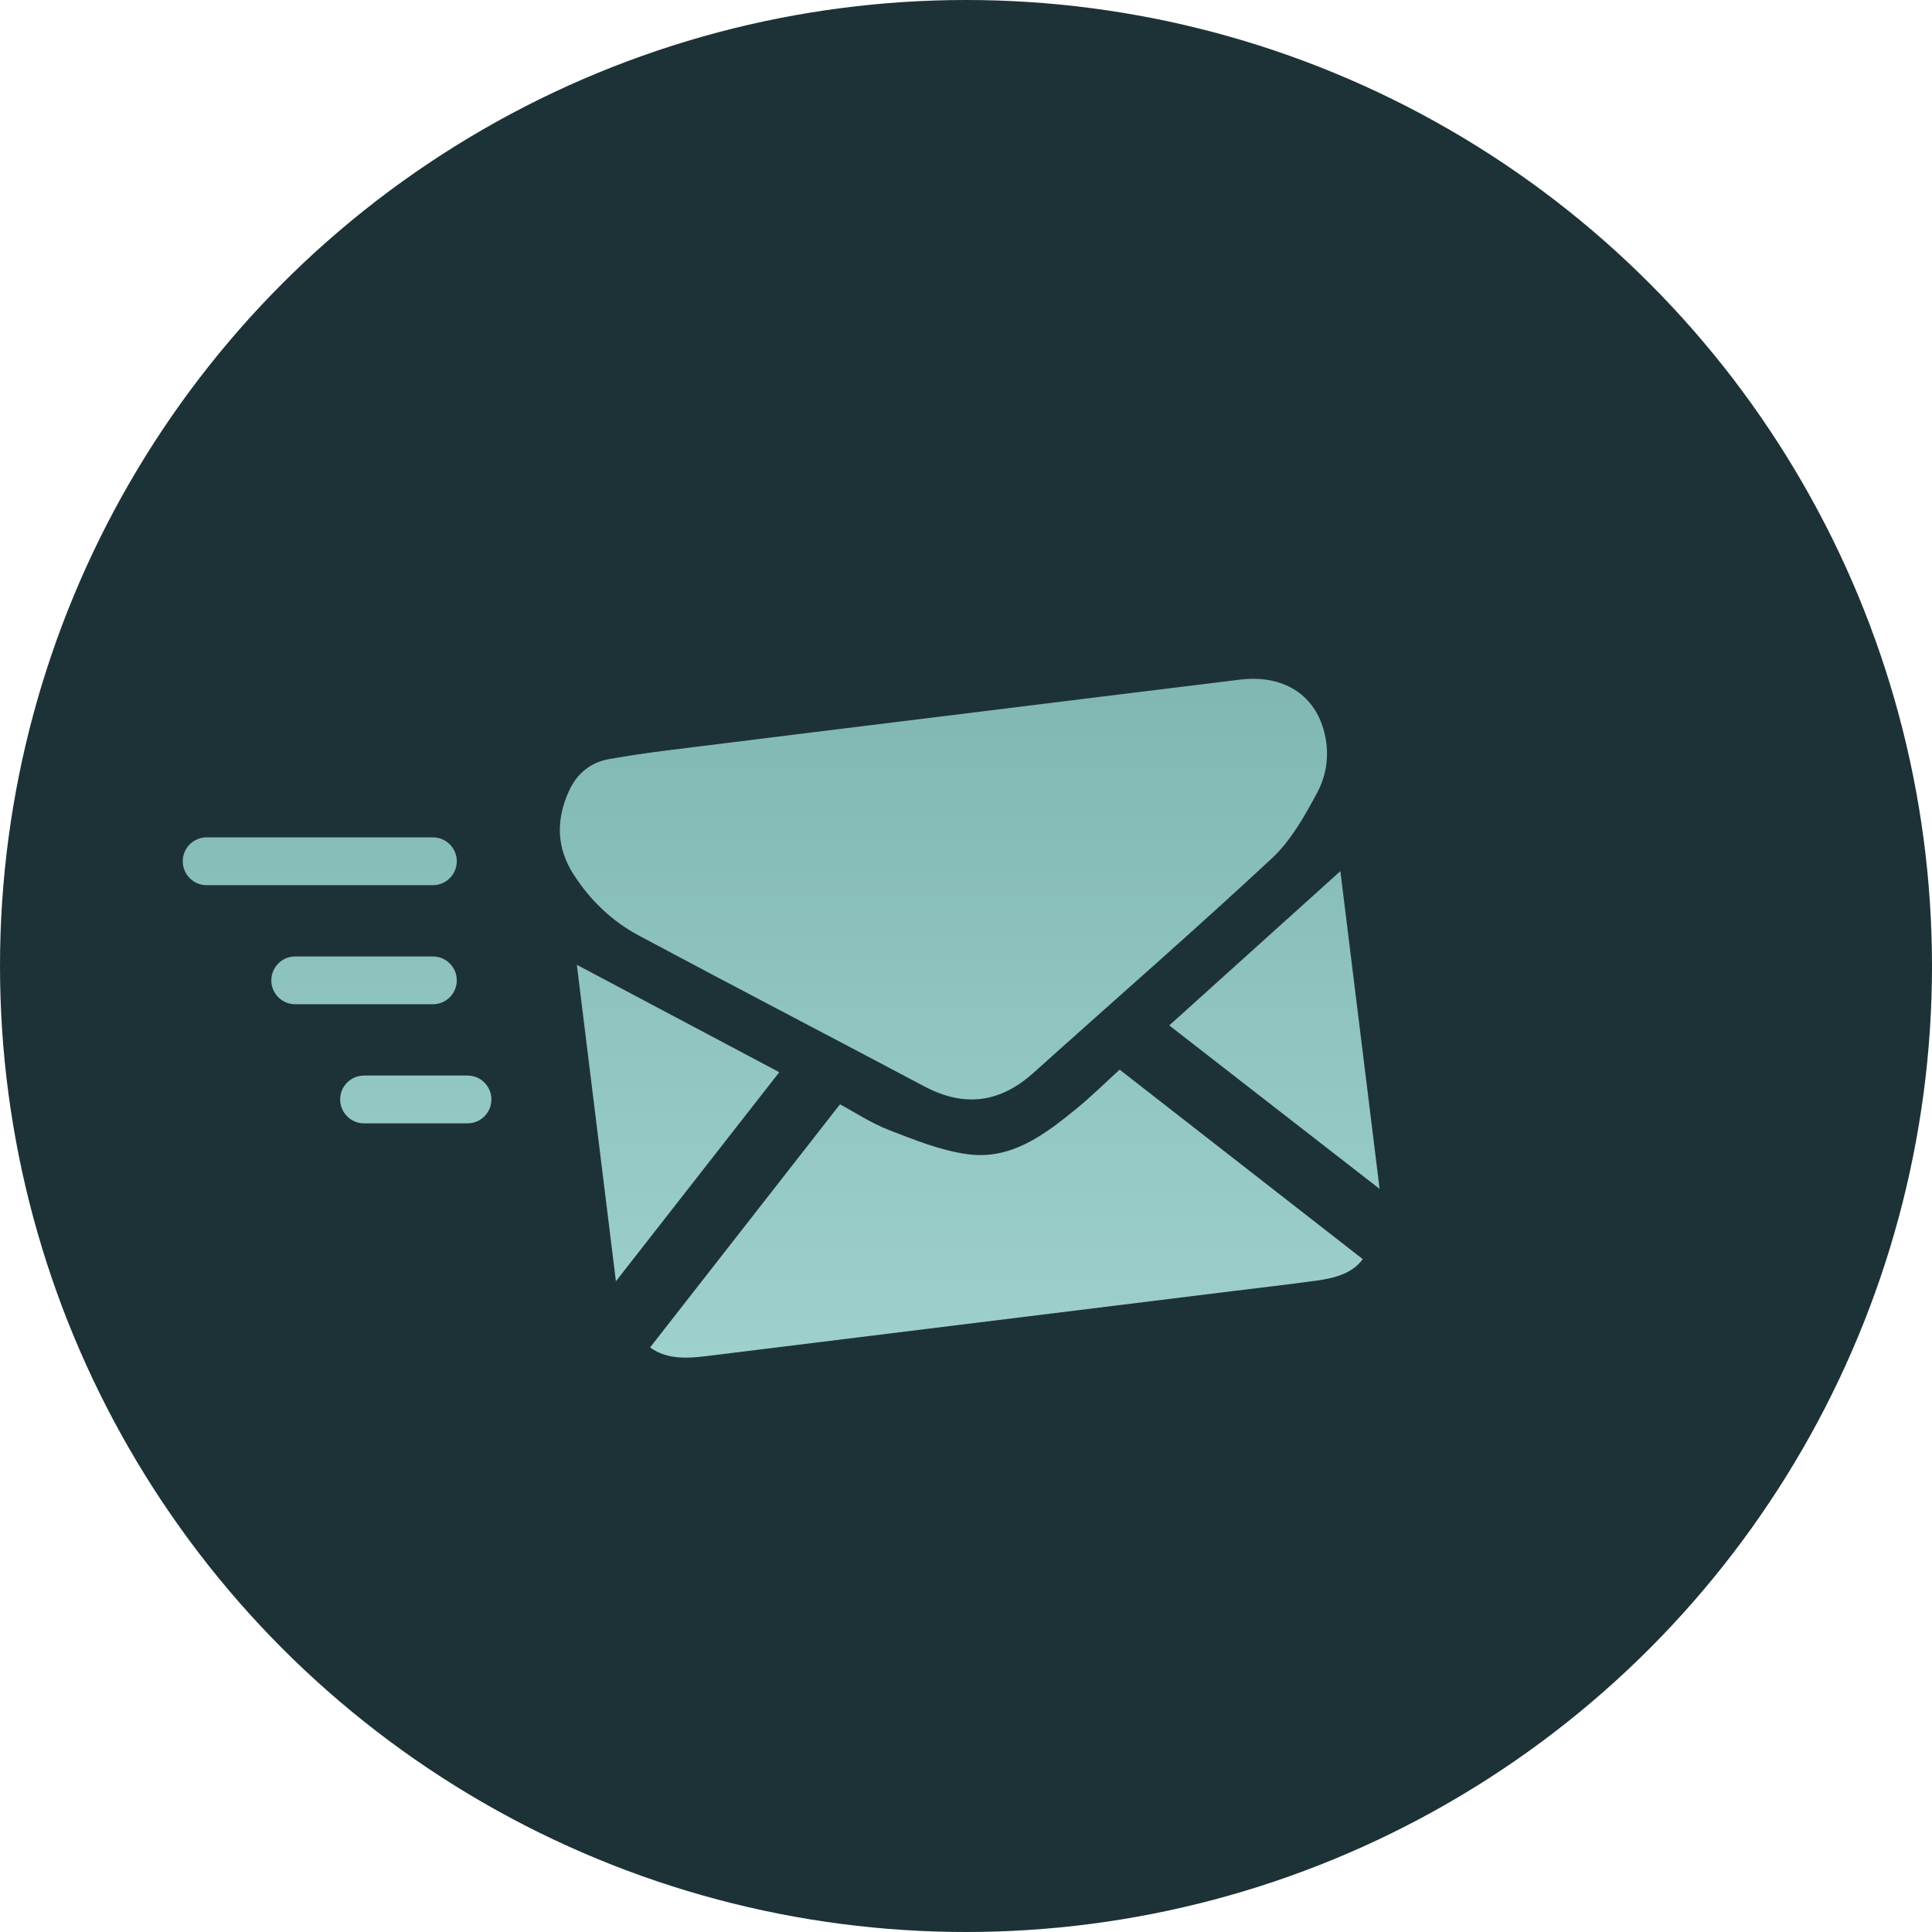 <?xml version="1.0" encoding="UTF-8"?>
<svg width="74px" height="74px" viewBox="0 0 74 74" version="1.1" xmlns="http://www.w3.org/2000/svg" xmlns:xlink="http://www.w3.org/1999/xlink">
    <!-- Generator: Sketch 60.1 (88133) - https://sketch.com -->
    <title>ic-1</title>
    <desc>Created with Sketch.</desc>
    <defs>
        <linearGradient x1="50%" y1="-56.205%" x2="50%" y2="152.651%" id="linearGradient-1">
            <stop stop-color="#6FA9A5" offset="0%"></stop>
            <stop stop-color="#AEDEDA" offset="100%"></stop>
        </linearGradient>
    </defs>
    <g id="Page-1" stroke="none" stroke-width="1" fill="none" fill-rule="evenodd">
        <g id="enterprise" transform="translate(-302, -526)">
            <g id="ic-1" transform="translate(302, 526)">
                <circle id="Oval" fill="#1D3237" cx="37" cy="37" r="37"></circle>
                <path d="M42.885,40.97 C46.003,43.4 49.089,45.805 52.196,48.227 C51.795,48.783 51.112,48.958 50.403,49.054 C49.356,49.197 48.305,49.318 47.257,49.447 L27.058,51.942 C26.287,52.037 25.528,52.068 24.9,51.61 C27.317,48.515 29.722,45.435 32.173,42.298 C32.739,42.6 33.367,43.019 34.054,43.285 C35.03,43.662 36.03,44.068 37.055,44.208 C38.73,44.439 40.012,43.46 41.229,42.466 C41.822,41.982 42.367,41.44 42.885,40.97 Z M22.094,36.954 C24.689,38.332 27.304,39.718 29.848,41.068 C27.757,43.742 25.66,46.426 23.591,49.075 L22.094,36.954 Z M51.339,33.367 L52.842,45.537 C50.17,43.46 47.49,41.378 44.785,39.276 C46.963,37.312 49.162,35.33 51.339,33.367 Z M17.907,41.196 C18.413,41.196 18.822,41.606 18.822,42.111 C18.822,42.617 18.413,43.027 17.907,43.027 L13.944,43.027 C13.439,43.027 13.029,42.617 13.029,42.111 C13.029,41.606 13.439,41.196 13.944,41.196 L17.907,41.196 Z M50.64,27.77 C50.942,28.643 50.879,29.558 50.458,30.348 C49.976,31.249 49.446,32.196 48.711,32.881 C45.717,35.667 42.63,38.353 39.589,41.088 C38.305,42.244 36.937,42.423 35.409,41.613 C31.761,39.678 28.097,37.775 24.457,35.827 C23.431,35.277 22.596,34.472 21.963,33.482 C21.307,32.458 21.298,31.387 21.791,30.3 C22.097,29.625 22.618,29.198 23.353,29.07 C24.072,28.945 24.794,28.837 25.519,28.746 C27.426,28.507 29.334,28.271 31.242,28.035 C32.769,27.847 34.294,27.659 35.821,27.471 C37.939,27.209 40.058,26.947 42.176,26.685 C43.949,26.466 45.724,26.247 47.499,26.031 C49.022,25.847 50.196,26.491 50.64,27.77 Z M16.58,36.635 C17.086,36.635 17.496,37.044 17.496,37.55 C17.496,38.055 17.086,38.465 16.58,38.465 L11.307,38.465 C10.802,38.465 10.392,38.055 10.392,37.55 C10.392,37.044 10.802,36.635 11.307,36.635 L16.58,36.635 Z M16.58,32.073 C17.086,32.073 17.496,32.483 17.496,32.988 C17.496,33.494 17.086,33.904 16.58,33.904 L7.915,33.904 C7.409,33.904 7,33.494 7,32.988 C7,32.483 7.409,32.073 7.915,32.073 L16.58,32.073 Z" id="Combined-Shape" fill="url(#linearGradient-1)"></path>
            </g>
        </g>
    </g>
</svg>
